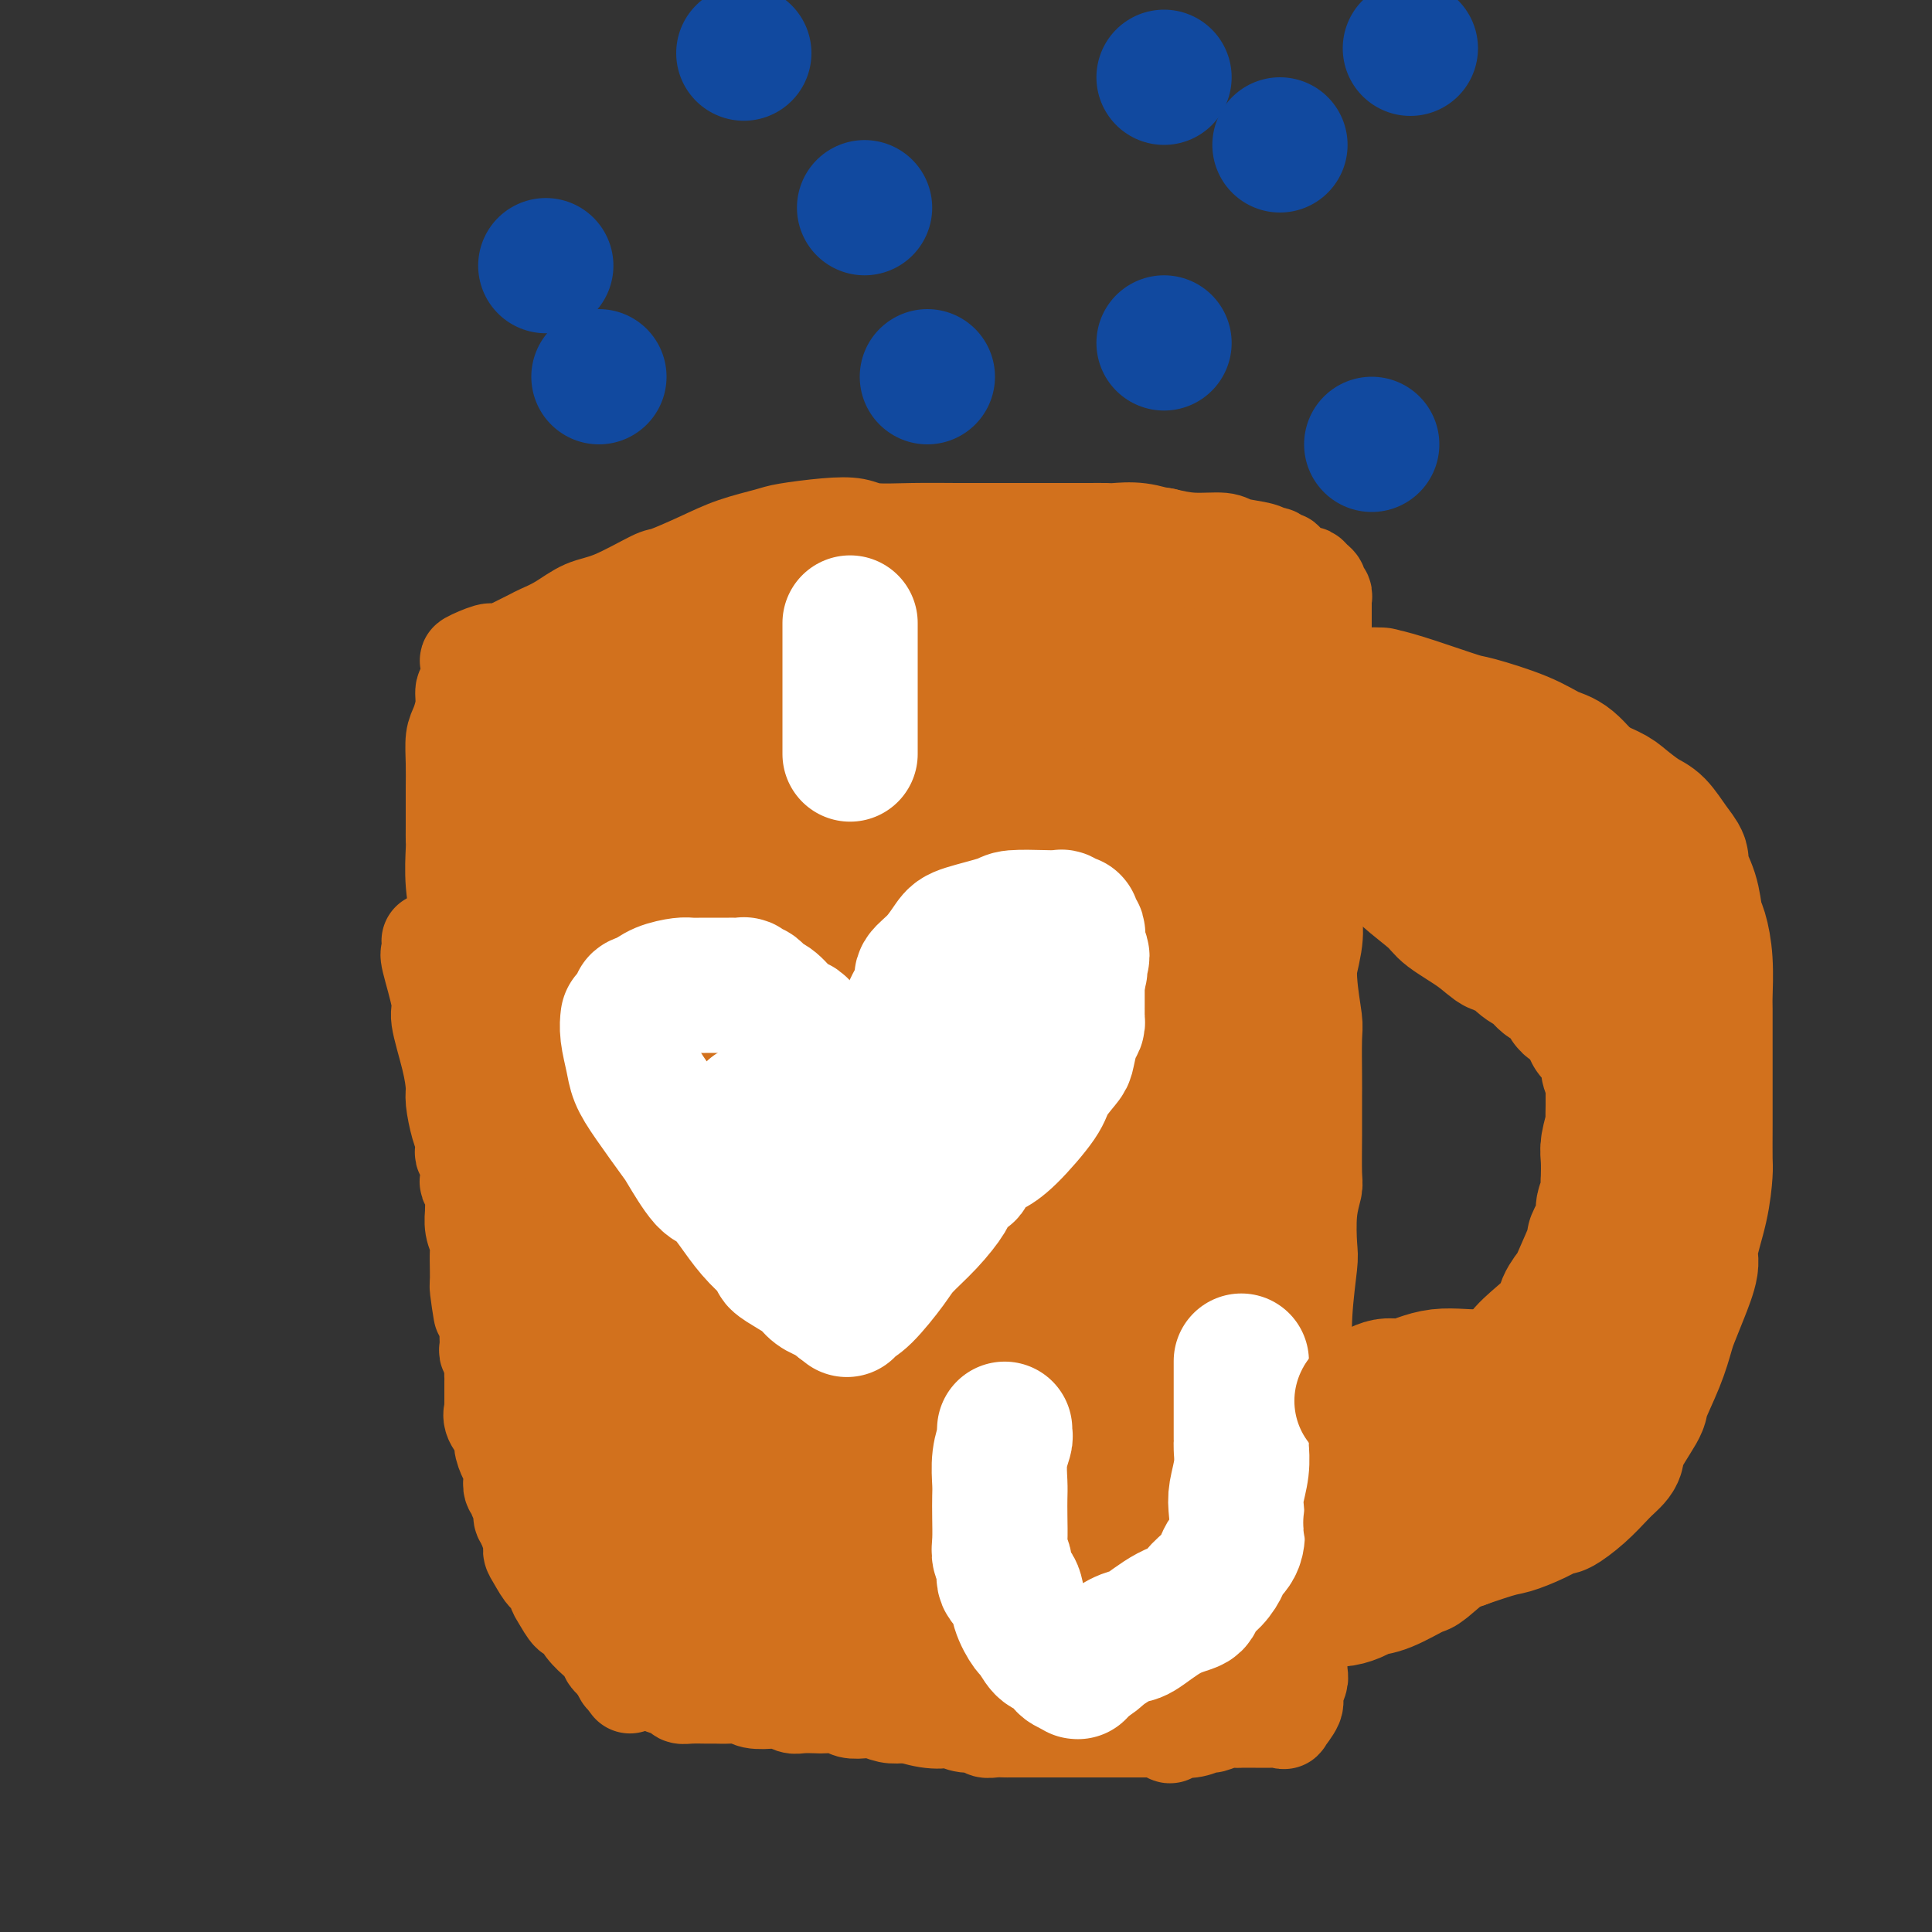 <svg viewBox='0 0 400 400' version='1.1' xmlns='http://www.w3.org/2000/svg' xmlns:xlink='http://www.w3.org/1999/xlink'><rect x="0" y="0" width="400" height="400" fill="#333333" stroke="none"/><g fill='none' stroke='#D2711D' stroke-width='20' stroke-linecap='round' stroke-linejoin='round'><path d='M89,195c-0.000,-0.000 -0.000,-0.000 0,0c0.000,0.000 0.000,0.000 0,0c-0.000,-0.000 -0.000,-0.000 0,0c0.000,0.000 0.000,0.001 0,0c-0.000,-0.001 -0.000,-0.002 0,0c0.000,0.002 0.001,0.008 0,0c-0.001,-0.008 -0.002,-0.030 0,0c0.002,0.030 0.009,0.113 0,0c-0.009,-0.113 -0.032,-0.422 0,0c0.032,0.422 0.120,1.574 0,2c-0.120,0.426 -0.449,0.128 0,2c0.449,1.872 1.675,5.916 2,8c0.325,2.084 -0.250,2.207 0,4c0.250,1.793 1.324,5.257 2,8c0.676,2.743 0.952,4.766 1,6c0.048,1.234 -0.132,1.678 0,3c0.132,1.322 0.575,3.522 1,5c0.425,1.478 0.832,2.235 1,3c0.168,0.765 0.097,1.538 0,2c-0.097,0.462 -0.218,0.612 0,1c0.218,0.388 0.776,1.015 1,2c0.224,0.985 0.113,2.328 0,3c-0.113,0.672 -0.227,0.672 0,1c0.227,0.328 0.797,0.984 1,2c0.203,1.016 0.040,2.392 0,3c-0.040,0.608 0.042,0.449 0,1c-0.042,0.551 -0.207,1.813 0,3c0.207,1.187 0.788,2.297 1,3c0.212,0.703 0.057,0.997 0,2c-0.057,1.003 -0.016,2.715 0,4c0.016,1.285 0.008,2.142 0,3'/><path d='M99,266c1.503,11.070 0.259,3.245 0,1c-0.259,-2.245 0.467,1.090 1,3c0.533,1.910 0.874,2.395 1,3c0.126,0.605 0.038,1.331 0,2c-0.038,0.669 -0.024,1.282 0,2c0.024,0.718 0.059,1.540 0,2c-0.059,0.460 -0.212,0.558 0,1c0.212,0.442 0.789,1.229 1,2c0.211,0.771 0.057,1.526 0,2c-0.057,0.474 -0.015,0.666 0,1c0.015,0.334 0.004,0.810 0,1c-0.004,0.190 -0.001,0.093 0,0c0.001,-0.093 0.000,-0.181 0,0c-0.000,0.181 -0.000,0.631 0,1c0.000,0.369 0.001,0.658 0,1c-0.001,0.342 -0.002,0.738 0,1c0.002,0.262 0.008,0.392 0,1c-0.008,0.608 -0.031,1.695 0,2c0.031,0.305 0.116,-0.171 0,0c-0.116,0.171 -0.434,0.990 0,2c0.434,1.010 1.619,2.210 2,3c0.381,0.790 -0.043,1.171 0,2c0.043,0.829 0.551,2.106 1,3c0.449,0.894 0.837,1.405 1,2c0.163,0.595 0.100,1.276 0,2c-0.100,0.724 -0.238,1.493 0,2c0.238,0.507 0.851,0.752 1,1c0.149,0.248 -0.166,0.500 0,1c0.166,0.500 0.814,1.250 1,2c0.186,0.750 -0.090,1.500 0,2c0.090,0.500 0.545,0.750 1,1'/><path d='M109,315c1.020,3.321 0.070,1.122 0,1c-0.070,-0.122 0.741,1.831 1,3c0.259,1.169 -0.032,1.553 0,2c0.032,0.447 0.389,0.958 1,2c0.611,1.042 1.477,2.617 2,3c0.523,0.383 0.703,-0.425 1,0c0.297,0.425 0.712,2.084 1,3c0.288,0.916 0.451,1.088 1,2c0.549,0.912 1.486,2.563 2,3c0.514,0.437 0.605,-0.340 1,0c0.395,0.340 1.093,1.796 2,3c0.907,1.204 2.022,2.154 3,3c0.978,0.846 1.817,1.586 2,2c0.183,0.414 -0.291,0.502 0,1c0.291,0.498 1.346,1.405 2,2c0.654,0.595 0.907,0.878 1,1c0.093,0.122 0.025,0.084 0,0c-0.025,-0.084 -0.007,-0.215 0,0c0.007,0.215 0.002,0.776 0,1c-0.002,0.224 -0.001,0.112 0,0'/><path d='M129,347c2.786,3.712 0.750,0.994 0,0c-0.750,-0.994 -0.213,-0.262 0,0c0.213,0.262 0.101,0.056 0,0c-0.101,-0.056 -0.192,0.038 0,0c0.192,-0.038 0.668,-0.207 1,0c0.332,0.207 0.521,0.791 1,1c0.479,0.209 1.249,0.045 2,0c0.751,-0.045 1.482,0.030 2,0c0.518,-0.030 0.823,-0.166 1,0c0.177,0.166 0.225,0.633 1,1c0.775,0.367 2.276,0.634 3,1c0.724,0.366 0.672,0.830 1,1c0.328,0.170 1.037,0.044 2,0c0.963,-0.044 2.181,-0.008 3,0c0.819,0.008 1.238,-0.012 2,0c0.762,0.012 1.867,0.055 3,0c1.133,-0.055 2.296,-0.207 3,0c0.704,0.207 0.950,0.773 2,1c1.050,0.227 2.904,0.113 4,0c1.096,-0.113 1.433,-0.226 2,0c0.567,0.226 1.363,0.792 2,1c0.637,0.208 1.114,0.060 2,0c0.886,-0.060 2.181,-0.030 3,0c0.819,0.030 1.163,0.060 2,0c0.837,-0.060 2.166,-0.208 3,0c0.834,0.208 1.171,0.774 2,1c0.829,0.226 2.150,0.112 3,0c0.850,-0.112 1.229,-0.222 2,0c0.771,0.222 1.935,0.778 3,1c1.065,0.222 2.033,0.111 3,0'/><path d='M187,355c9.307,1.178 3.574,0.124 2,0c-1.574,-0.124 1.011,0.684 3,1c1.989,0.316 3.383,0.141 4,0c0.617,-0.141 0.458,-0.248 1,0c0.542,0.248 1.784,0.851 3,1c1.216,0.149 2.405,-0.156 3,0c0.595,0.156 0.595,0.774 1,1c0.405,0.226 1.213,0.061 2,0c0.787,-0.061 1.553,-0.016 2,0c0.447,0.016 0.576,0.004 1,0c0.424,-0.004 1.141,-0.001 2,0c0.859,0.001 1.858,0.000 2,0c0.142,-0.000 -0.572,-0.000 0,0c0.572,0.000 2.429,0.000 3,0c0.571,-0.000 -0.146,-0.000 0,0c0.146,0.000 1.155,0.000 2,0c0.845,-0.000 1.526,-0.000 2,0c0.474,0.000 0.743,0.000 1,0c0.257,-0.000 0.503,-0.000 1,0c0.497,0.000 1.243,0.000 2,0c0.757,-0.000 1.523,-0.000 2,0c0.477,0.000 0.666,0.000 1,0c0.334,-0.000 0.814,-0.000 1,0c0.186,0.000 0.079,0.000 0,0c-0.079,-0.000 -0.131,-0.000 0,0c0.131,0.000 0.444,0.000 1,0c0.556,-0.000 1.353,-0.000 2,0c0.647,0.000 1.142,0.000 2,0c0.858,-0.000 2.077,-0.000 3,0c0.923,0.000 1.549,0.000 2,0c0.451,-0.000 0.725,0.000 1,0'/><path d='M239,358c8.433,0.408 3.515,-0.073 2,0c-1.515,0.073 0.373,0.700 1,1c0.627,0.300 -0.007,0.272 0,0c0.007,-0.272 0.654,-0.790 1,-1c0.346,-0.210 0.389,-0.113 1,0c0.611,0.113 1.789,0.240 3,0c1.211,-0.240 2.455,-0.849 3,-1c0.545,-0.151 0.391,0.156 1,0c0.609,-0.156 1.980,-0.774 3,-1c1.020,-0.226 1.688,-0.061 2,0c0.312,0.061 0.270,0.016 1,0c0.730,-0.016 2.234,-0.004 3,0c0.766,0.004 0.793,0.001 1,0c0.207,-0.001 0.594,-0.000 1,0c0.406,0.000 0.829,0.000 1,0c0.171,-0.000 0.089,-0.001 0,0c-0.089,0.001 -0.184,0.003 0,0c0.184,-0.003 0.645,-0.011 1,0c0.355,0.011 0.602,0.040 1,0c0.398,-0.040 0.948,-0.151 1,0c0.052,0.151 -0.392,0.562 0,0c0.392,-0.562 1.622,-2.098 2,-3c0.378,-0.902 -0.094,-1.170 0,-2c0.094,-0.830 0.756,-2.224 1,-3c0.244,-0.776 0.070,-0.936 0,-2c-0.070,-1.064 -0.035,-3.032 0,-5'/><path d='M269,341c0.464,-4.441 0.125,-8.042 0,-10c-0.125,-1.958 -0.034,-2.271 0,-5c0.034,-2.729 0.013,-7.872 0,-12c-0.013,-4.128 -0.017,-7.239 0,-9c0.017,-1.761 0.056,-2.171 0,-3c-0.056,-0.829 -0.208,-2.078 0,-5c0.208,-2.922 0.774,-7.517 1,-10c0.226,-2.483 0.112,-2.855 0,-5c-0.112,-2.145 -0.222,-6.063 0,-10c0.222,-3.937 0.778,-7.893 1,-10c0.222,-2.107 0.112,-2.365 0,-4c-0.112,-1.635 -0.226,-4.648 0,-7c0.226,-2.352 0.793,-4.043 1,-5c0.207,-0.957 0.056,-1.178 0,-3c-0.056,-1.822 -0.015,-5.244 0,-8c0.015,-2.756 0.005,-4.845 0,-6c-0.005,-1.155 -0.005,-1.376 0,-2c0.005,-0.624 0.016,-1.652 0,-4c-0.016,-2.348 -0.057,-6.015 0,-8c0.057,-1.985 0.214,-2.287 0,-4c-0.214,-1.713 -0.800,-4.837 -1,-8c-0.200,-3.163 -0.015,-6.366 0,-10c0.015,-3.634 -0.139,-7.698 0,-10c0.139,-2.302 0.572,-2.841 1,-5c0.428,-2.159 0.850,-5.940 1,-8c0.150,-2.060 0.026,-2.401 0,-4c-0.026,-1.599 0.046,-4.456 0,-7c-0.046,-2.544 -0.208,-4.775 0,-6c0.208,-1.225 0.787,-1.445 1,-2c0.213,-0.555 0.061,-1.444 0,-2c-0.061,-0.556 -0.030,-0.778 0,-1'/><path d='M274,148c0.774,-29.751 0.207,-7.627 0,0c-0.207,7.627 -0.056,0.759 0,-2c0.056,-2.759 0.015,-1.409 0,-1c-0.015,0.409 -0.004,-0.124 0,-1c0.004,-0.876 0.001,-2.095 0,-3c-0.001,-0.905 -0.000,-1.496 0,-2c0.000,-0.504 0.000,-0.923 0,-1c-0.000,-0.077 -0.000,0.187 0,0c0.000,-0.187 0.000,-0.824 0,-1c-0.000,-0.176 -0.000,0.111 0,0c0.000,-0.111 0.000,-0.618 0,-1c-0.000,-0.382 -0.000,-0.637 0,-1c0.000,-0.363 0.000,-0.833 0,-1c-0.000,-0.167 -0.000,-0.030 0,0c0.000,0.030 0.000,-0.048 0,0c-0.000,0.048 -0.000,0.223 0,0c0.000,-0.223 0.000,-0.844 0,-1c-0.000,-0.156 -0.000,0.154 0,0c0.000,-0.154 0.000,-0.773 0,-1c-0.000,-0.227 -0.000,-0.061 0,0c0.000,0.061 0.000,0.016 0,0c-0.000,-0.016 -0.000,-0.005 0,0c0.000,0.005 0.000,0.002 0,0'/><path d='M274,132c0.000,-2.475 0.000,-0.663 0,0c0.000,0.663 0.000,0.178 0,0c0.000,-0.178 0.000,-0.048 0,0c0.000,0.048 0.000,0.013 0,0c0.000,-0.013 0.000,-0.003 0,0c0.000,0.003 0.000,0.000 0,0c0.000,-0.000 0.000,0.002 0,0c0.000,-0.002 0.000,-0.008 0,0c0.000,0.008 0.000,0.030 0,0c0.000,-0.030 0.000,-0.113 0,0c0.000,0.113 0.000,0.423 0,0c0.000,-0.423 0.000,-1.577 0,-2c0.000,-0.423 0.000,-0.113 0,0c0.000,0.113 -0.000,0.030 0,0c0.000,-0.030 -0.000,-0.008 0,0c0.000,0.008 -0.000,0.003 0,0c0.000,-0.003 -0.000,-0.005 0,0c0.000,0.005 -0.000,0.016 0,0c0.000,-0.016 -0.000,-0.060 0,0c0.000,0.060 -0.000,0.223 0,0c0.000,-0.223 -0.000,-0.833 0,-1c0.000,-0.167 -0.000,0.109 0,0c0.000,-0.109 0.000,-0.603 0,-1c0.000,-0.397 0.000,-0.699 0,-1'/><path d='M274,127c0.000,-0.790 0.000,-0.263 0,0c-0.000,0.263 -0.000,0.264 0,0c0.000,-0.264 0.000,-0.793 0,-1c-0.000,-0.207 -0.000,-0.093 0,0c0.000,0.093 0.001,0.165 0,0c-0.001,-0.165 -0.004,-0.566 0,-1c0.004,-0.434 0.015,-0.900 0,-1c-0.015,-0.100 -0.057,0.165 0,0c0.057,-0.165 0.211,-0.761 0,-1c-0.211,-0.239 -0.788,-0.120 -1,0c-0.212,0.120 -0.060,0.240 0,0c0.060,-0.240 0.027,-0.839 0,-1c-0.027,-0.161 -0.048,0.115 0,0c0.048,-0.115 0.164,-0.622 0,-1c-0.164,-0.378 -0.607,-0.627 -1,-1c-0.393,-0.373 -0.736,-0.871 -1,-1c-0.264,-0.129 -0.449,0.110 -1,0c-0.551,-0.110 -1.467,-0.569 -2,-1c-0.533,-0.431 -0.682,-0.832 -1,-1c-0.318,-0.168 -0.806,-0.101 -1,0c-0.194,0.101 -0.093,0.238 0,0c0.093,-0.238 0.180,-0.851 0,-1c-0.180,-0.149 -0.626,0.168 -1,0c-0.374,-0.168 -0.677,-0.819 -1,-1c-0.323,-0.181 -0.665,0.110 -1,0c-0.335,-0.110 -0.664,-0.621 -2,-1c-1.336,-0.379 -3.678,-0.627 -5,-1c-1.322,-0.373 -1.625,-0.870 -3,-1c-1.375,-0.130 -3.821,0.106 -6,0c-2.179,-0.106 -4.089,-0.553 -6,-1'/><path d='M241,111c-3.927,-0.713 -1.244,0.005 -1,0c0.244,-0.005 -1.952,-0.733 -4,-1c-2.048,-0.267 -3.950,-0.071 -5,0c-1.050,0.071 -1.249,0.019 -2,0c-0.751,-0.019 -2.054,-0.005 -4,0c-1.946,0.005 -4.536,0.001 -6,0c-1.464,-0.001 -1.802,-0.001 -3,0c-1.198,0.001 -3.255,0.001 -6,0c-2.745,-0.001 -6.179,-0.004 -8,0c-1.821,0.004 -2.030,0.014 -4,0c-1.970,-0.014 -5.700,-0.053 -9,0c-3.300,0.053 -6.168,0.199 -8,0c-1.832,-0.199 -2.627,-0.741 -4,-1c-1.373,-0.259 -3.322,-0.233 -6,0c-2.678,0.233 -6.084,0.672 -8,1c-1.916,0.328 -2.342,0.543 -4,1c-1.658,0.457 -4.546,1.155 -7,2c-2.454,0.845 -4.472,1.835 -7,3c-2.528,1.165 -5.564,2.504 -7,3c-1.436,0.496 -1.271,0.150 -3,1c-1.729,0.850 -5.353,2.895 -8,4c-2.647,1.105 -4.316,1.269 -6,2c-1.684,0.731 -3.383,2.028 -5,3c-1.617,0.972 -3.150,1.619 -4,2c-0.850,0.381 -1.015,0.494 -2,1c-0.985,0.506 -2.789,1.403 -4,2c-1.211,0.597 -1.830,0.892 -2,1c-0.170,0.108 0.108,0.029 0,0c-0.108,-0.029 -0.602,-0.008 -1,0c-0.398,0.008 -0.699,0.004 -1,0'/><path d='M102,135c-9.599,3.738 -3.097,0.583 -1,0c2.097,-0.583 -0.211,1.406 -1,2c-0.789,0.594 -0.058,-0.207 0,0c0.058,0.207 -0.558,1.422 -1,2c-0.442,0.578 -0.710,0.518 -1,1c-0.290,0.482 -0.603,1.506 -1,2c-0.397,0.494 -0.877,0.458 -1,1c-0.123,0.542 0.111,1.661 0,3c-0.111,1.339 -0.566,2.898 -1,4c-0.434,1.102 -0.848,1.747 -1,3c-0.152,1.253 -0.041,3.113 0,5c0.041,1.887 0.011,3.800 0,5c-0.011,1.200 -0.004,1.686 0,3c0.004,1.314 0.005,3.456 0,5c-0.005,1.544 -0.016,2.491 0,3c0.016,0.509 0.061,0.580 0,2c-0.061,1.420 -0.227,4.190 0,7c0.227,2.810 0.845,5.662 1,7c0.155,1.338 -0.155,1.164 0,2c0.155,0.836 0.774,2.682 1,4c0.226,1.318 0.061,2.108 0,3c-0.061,0.892 -0.016,1.888 0,3c0.016,1.112 0.004,2.342 0,3c-0.004,0.658 -0.001,0.743 0,1c0.001,0.257 0.000,0.685 0,1c-0.000,0.315 -0.000,0.517 0,1c0.000,0.483 0.000,1.245 0,2c-0.000,0.755 -0.000,1.501 0,2c0.000,0.499 0.000,0.749 0,1'/><path d='M96,213c0.537,9.545 0.880,3.408 1,2c0.120,-1.408 0.018,1.913 0,3c-0.018,1.087 0.048,-0.060 0,0c-0.048,0.060 -0.209,1.326 0,2c0.209,0.674 0.788,0.755 1,1c0.212,0.245 0.057,0.654 0,1c-0.057,0.346 -0.015,0.629 0,1c0.015,0.371 0.004,0.832 0,1c-0.004,0.168 -0.001,0.045 0,0c0.001,-0.045 0.000,-0.012 0,0c-0.000,0.012 -0.000,0.003 0,0c0.000,-0.003 0.000,-0.002 0,0'/></g>
<g fill='none' stroke='#D2711D' stroke-width='28' stroke-linecap='round' stroke-linejoin='round'><path d='M283,147c-0.000,0.000 -0.000,0.000 0,0c0.000,-0.000 0.000,-0.000 0,0c-0.000,0.000 -0.000,0.000 0,0c0.000,-0.000 0.000,-0.000 0,0c-0.000,0.000 -0.000,0.000 0,0c0.000,-0.000 0.001,-0.001 0,0c-0.001,0.001 -0.002,0.003 0,0c0.002,-0.003 0.009,-0.011 0,0c-0.009,0.011 -0.035,0.041 0,0c0.035,-0.041 0.129,-0.154 0,0c-0.129,0.154 -0.481,0.576 0,1c0.481,0.424 1.797,0.851 3,2c1.203,1.149 2.295,3.021 3,4c0.705,0.979 1.024,1.064 2,2c0.976,0.936 2.609,2.723 4,4c1.391,1.277 2.541,2.043 4,3c1.459,0.957 3.227,2.104 4,3c0.773,0.896 0.551,1.540 2,3c1.449,1.460 4.568,3.736 6,5c1.432,1.264 1.177,1.517 2,3c0.823,1.483 2.725,4.197 4,6c1.275,1.803 1.924,2.696 3,4c1.076,1.304 2.578,3.020 3,4c0.422,0.980 -0.235,1.223 0,2c0.235,0.777 1.362,2.089 2,3c0.638,0.911 0.787,1.422 1,2c0.213,0.578 0.491,1.224 1,2c0.509,0.776 1.250,1.682 2,3c0.750,1.318 1.510,3.047 2,4c0.490,0.953 0.712,1.129 1,2c0.288,0.871 0.644,2.435 1,4'/><path d='M333,213c3.870,6.640 2.543,3.740 2,3c-0.543,-0.740 -0.304,0.681 0,2c0.304,1.319 0.674,2.535 1,4c0.326,1.465 0.608,3.179 1,4c0.392,0.821 0.893,0.748 1,2c0.107,1.252 -0.182,3.830 0,5c0.182,1.170 0.833,0.931 1,2c0.167,1.069 -0.151,3.445 0,5c0.151,1.555 0.773,2.288 1,3c0.227,0.712 0.061,1.403 0,2c-0.061,0.597 -0.017,1.102 0,2c0.017,0.898 0.006,2.191 0,3c-0.006,0.809 -0.008,1.134 0,2c0.008,0.866 0.025,2.273 0,3c-0.025,0.727 -0.094,0.773 0,2c0.094,1.227 0.349,3.635 0,5c-0.349,1.365 -1.304,1.687 -2,3c-0.696,1.313 -1.133,3.617 -2,6c-0.867,2.383 -2.166,4.846 -3,6c-0.834,1.154 -1.205,0.997 -3,3c-1.795,2.003 -5.013,6.164 -7,9c-1.987,2.836 -2.743,4.348 -4,6c-1.257,1.652 -3.014,3.445 -4,5c-0.986,1.555 -1.202,2.872 -2,4c-0.798,1.128 -2.178,2.067 -3,3c-0.822,0.933 -1.085,1.861 -2,3c-0.915,1.139 -2.482,2.491 -3,3c-0.518,0.509 0.014,0.176 0,0c-0.014,-0.176 -0.576,-0.193 -1,0c-0.424,0.193 -0.712,0.597 -1,1'/><path d='M303,314c-4.744,5.653 -1.602,1.287 -1,0c0.602,-1.287 -1.334,0.507 -3,2c-1.666,1.493 -3.063,2.685 -4,3c-0.937,0.315 -1.414,-0.248 -2,0c-0.586,0.248 -1.281,1.306 -2,2c-0.719,0.694 -1.460,1.023 -2,1c-0.540,-0.023 -0.877,-0.398 -1,0c-0.123,0.398 -0.033,1.571 0,2c0.033,0.429 0.009,0.116 0,0c-0.009,-0.116 -0.003,-0.034 0,0c0.003,0.034 0.003,0.020 0,0c-0.003,-0.020 -0.008,-0.047 0,0c0.008,0.047 0.030,0.169 0,0c-0.030,-0.169 -0.110,-0.630 0,-1c0.110,-0.370 0.411,-0.648 2,-1c1.589,-0.352 4.465,-0.779 6,-1c1.535,-0.221 1.729,-0.235 4,-1c2.271,-0.765 6.620,-2.280 9,-3c2.380,-0.720 2.793,-0.646 4,-1c1.207,-0.354 3.209,-1.138 5,-2c1.791,-0.862 3.372,-1.803 4,-2c0.628,-0.197 0.302,0.349 1,0c0.698,-0.349 2.419,-1.594 4,-3c1.581,-1.406 3.023,-2.973 4,-4c0.977,-1.027 1.488,-1.513 2,-2'/><path d='M333,303c2.536,-2.208 1.376,-2.226 2,-4c0.624,-1.774 3.031,-5.302 4,-7c0.969,-1.698 0.500,-1.565 1,-3c0.500,-1.435 1.970,-4.440 3,-7c1.030,-2.560 1.619,-4.677 2,-6c0.381,-1.323 0.553,-1.852 1,-3c0.447,-1.148 1.167,-2.913 2,-5c0.833,-2.087 1.778,-4.495 2,-6c0.222,-1.505 -0.280,-2.106 0,-4c0.280,-1.894 1.343,-5.079 2,-8c0.657,-2.921 0.908,-5.577 1,-7c0.092,-1.423 0.025,-1.612 0,-3c-0.025,-1.388 -0.007,-3.976 0,-7c0.007,-3.024 0.002,-6.483 0,-8c-0.002,-1.517 0.000,-1.093 0,-2c-0.000,-0.907 -0.003,-3.146 0,-6c0.003,-2.854 0.012,-6.324 0,-8c-0.012,-1.676 -0.043,-1.560 0,-3c0.043,-1.440 0.161,-4.438 0,-7c-0.161,-2.562 -0.602,-4.688 -1,-6c-0.398,-1.312 -0.753,-1.809 -1,-3c-0.247,-1.191 -0.387,-3.075 -1,-5c-0.613,-1.925 -1.699,-3.890 -2,-5c-0.301,-1.110 0.183,-1.365 0,-2c-0.183,-0.635 -1.032,-1.650 -2,-3c-0.968,-1.350 -2.055,-3.036 -3,-4c-0.945,-0.964 -1.748,-1.207 -3,-2c-1.252,-0.793 -2.952,-2.137 -4,-3c-1.048,-0.863 -1.442,-1.247 -3,-2c-1.558,-0.753 -4.279,-1.877 -7,-3'/><path d='M326,161c-4.300,-2.751 -5.051,-2.630 -6,-3c-0.949,-0.370 -2.097,-1.231 -4,-2c-1.903,-0.769 -4.561,-1.446 -7,-2c-2.439,-0.554 -4.660,-0.985 -7,-2c-2.340,-1.015 -4.798,-2.616 -6,-3c-1.202,-0.384 -1.148,0.447 -2,0c-0.852,-0.447 -2.610,-2.172 -4,-3c-1.390,-0.828 -2.411,-0.758 -3,-1c-0.589,-0.242 -0.746,-0.797 -1,-1c-0.254,-0.203 -0.604,-0.054 -1,0c-0.396,0.054 -0.839,0.015 -1,0c-0.161,-0.015 -0.040,-0.005 0,0c0.040,0.005 0.000,0.006 0,0c-0.000,-0.006 0.038,-0.019 0,0c-0.038,0.019 -0.154,0.069 0,0c0.154,-0.069 0.578,-0.259 2,0c1.422,0.259 3.843,0.966 7,2c3.157,1.034 7.049,2.396 9,3c1.951,0.604 1.959,0.451 4,1c2.041,0.549 6.115,1.800 9,3c2.885,1.200 4.583,2.350 6,3c1.417,0.650 2.554,0.801 4,2c1.446,1.199 3.199,3.445 5,5c1.801,1.555 3.648,2.419 5,4c1.352,1.581 2.208,3.877 3,5c0.792,1.123 1.521,1.072 2,2c0.479,0.928 0.708,2.837 1,4c0.292,1.163 0.646,1.582 1,2'/><path d='M342,180c3.019,4.187 2.067,3.654 2,5c-0.067,1.346 0.752,4.571 1,6c0.248,1.429 -0.073,1.062 0,2c0.073,0.938 0.542,3.179 1,5c0.458,1.821 0.906,3.220 1,4c0.094,0.780 -0.167,0.941 0,2c0.167,1.059 0.762,3.014 1,5c0.238,1.986 0.120,4.001 0,5c-0.120,0.999 -0.242,0.983 0,2c0.242,1.017 0.850,3.067 1,5c0.150,1.933 -0.156,3.748 0,5c0.156,1.252 0.774,1.941 1,3c0.226,1.059 0.061,2.488 0,4c-0.061,1.512 -0.016,3.108 0,4c0.016,0.892 0.004,1.079 0,2c-0.004,0.921 -0.000,2.575 0,4c0.000,1.425 -0.004,2.621 0,3c0.004,0.379 0.014,-0.060 0,1c-0.014,1.060 -0.054,3.619 0,5c0.054,1.381 0.202,1.585 0,2c-0.202,0.415 -0.752,1.040 -1,2c-0.248,0.960 -0.193,2.253 -1,4c-0.807,1.747 -2.475,3.946 -3,5c-0.525,1.054 0.095,0.963 0,2c-0.095,1.037 -0.905,3.203 -2,5c-1.095,1.797 -2.476,3.227 -3,4c-0.524,0.773 -0.193,0.889 -1,2c-0.807,1.111 -2.752,3.215 -4,5c-1.248,1.785 -1.797,3.250 -3,5c-1.203,1.750 -3.058,3.786 -4,5c-0.942,1.214 -0.971,1.607 -1,2'/><path d='M327,295c-3.374,4.336 -3.809,3.674 -4,4c-0.191,0.326 -0.137,1.638 -1,3c-0.863,1.362 -2.642,2.772 -4,4c-1.358,1.228 -2.297,2.274 -3,3c-0.703,0.726 -1.172,1.133 -2,2c-0.828,0.867 -2.016,2.195 -3,3c-0.984,0.805 -1.765,1.089 -3,2c-1.235,0.911 -2.924,2.451 -4,3c-1.076,0.549 -1.538,0.108 -3,1c-1.462,0.892 -3.924,3.117 -5,4c-1.076,0.883 -0.767,0.422 -2,1c-1.233,0.578 -4.009,2.193 -6,3c-1.991,0.807 -3.199,0.805 -4,1c-0.801,0.195 -1.195,0.588 -2,1c-0.805,0.412 -2.019,0.842 -3,1c-0.981,0.158 -1.727,0.042 -2,0c-0.273,-0.042 -0.073,-0.011 0,0c0.073,0.011 0.020,0.003 0,0c-0.020,-0.003 -0.006,-0.001 0,0c0.006,0.001 0.003,0.000 0,0'/><path d='M256,118c0.000,0.000 0.000,0.001 0,0c-0.000,-0.001 -0.001,-0.002 0,0c0.001,0.002 0.005,0.009 0,0c-0.005,-0.009 -0.020,-0.032 0,0c0.020,0.032 0.076,0.121 0,0c-0.076,-0.121 -0.283,-0.451 -2,0c-1.717,0.451 -4.945,1.684 -7,2c-2.055,0.316 -2.939,-0.285 -6,0c-3.061,0.285 -8.301,1.458 -11,2c-2.699,0.542 -2.856,0.455 -5,1c-2.144,0.545 -6.273,1.722 -10,2c-3.727,0.278 -7.051,-0.343 -11,0c-3.949,0.343 -8.524,1.650 -11,2c-2.476,0.350 -2.855,-0.258 -5,0c-2.145,0.258 -6.057,1.382 -10,2c-3.943,0.618 -7.917,0.729 -10,1c-2.083,0.271 -2.275,0.701 -4,1c-1.725,0.299 -4.985,0.467 -8,1c-3.015,0.533 -5.787,1.431 -8,2c-2.213,0.569 -3.869,0.808 -5,1c-1.131,0.192 -1.739,0.338 -3,1c-1.261,0.662 -3.174,1.839 -6,3c-2.826,1.161 -6.563,2.306 -8,3c-1.437,0.694 -0.573,0.935 -2,2c-1.427,1.065 -5.145,2.952 -7,4c-1.855,1.048 -1.848,1.256 -3,2c-1.152,0.744 -3.463,2.024 -5,4c-1.537,1.976 -2.298,4.647 -3,6c-0.702,1.353 -1.343,1.386 -2,3c-0.657,1.614 -1.328,4.807 -2,8'/><path d='M102,171c-1.265,4.781 -0.927,8.234 -1,10c-0.073,1.766 -0.556,1.847 -1,4c-0.444,2.153 -0.848,6.379 -1,10c-0.152,3.621 -0.052,6.639 0,10c0.052,3.361 0.055,7.066 0,9c-0.055,1.934 -0.169,2.098 0,4c0.169,1.902 0.622,5.542 1,8c0.378,2.458 0.682,3.733 1,5c0.318,1.267 0.651,2.525 1,4c0.349,1.475 0.713,3.168 1,5c0.287,1.832 0.496,3.804 1,5c0.504,1.196 1.304,1.615 2,3c0.696,1.385 1.289,3.737 2,6c0.711,2.263 1.538,4.438 2,6c0.462,1.562 0.557,2.512 1,4c0.443,1.488 1.235,3.516 2,6c0.765,2.484 1.505,5.426 2,7c0.495,1.574 0.745,1.780 1,3c0.255,1.220 0.515,3.455 1,5c0.485,1.545 1.195,2.399 2,4c0.805,1.601 1.703,3.948 2,5c0.297,1.052 -0.009,0.810 0,1c0.009,0.190 0.332,0.813 1,2c0.668,1.187 1.682,2.938 2,4c0.318,1.062 -0.059,1.436 0,2c0.059,0.564 0.555,1.320 1,2c0.445,0.680 0.841,1.285 1,2c0.159,0.715 0.081,1.539 0,2c-0.081,0.461 -0.166,0.560 0,1c0.166,0.440 0.583,1.220 1,2'/><path d='M127,312c4.410,13.721 1.936,5.023 1,2c-0.936,-3.023 -0.333,-0.369 0,1c0.333,1.369 0.395,1.455 1,2c0.605,0.545 1.753,1.550 2,2c0.247,0.450 -0.407,0.347 0,1c0.407,0.653 1.876,2.063 3,3c1.124,0.937 1.904,1.402 2,2c0.096,0.598 -0.492,1.330 0,2c0.492,0.670 2.065,1.279 3,2c0.935,0.721 1.232,1.555 2,2c0.768,0.445 2.005,0.502 3,1c0.995,0.498 1.747,1.439 4,2c2.253,0.561 6.007,0.743 8,1c1.993,0.257 2.225,0.590 4,1c1.775,0.410 5.095,0.898 8,1c2.905,0.102 5.397,-0.183 7,0c1.603,0.183 2.319,0.834 4,1c1.681,0.166 4.328,-0.151 6,0c1.672,0.151 2.369,0.771 3,1c0.631,0.229 1.195,0.065 2,0c0.805,-0.065 1.850,-0.033 3,0c1.150,0.033 2.404,0.065 3,0c0.596,-0.065 0.533,-0.228 2,0c1.467,0.228 4.462,0.846 6,1c1.538,0.154 1.619,-0.155 2,0c0.381,0.155 1.064,0.774 2,1c0.936,0.226 2.127,0.061 3,0c0.873,-0.061 1.427,-0.016 2,0c0.573,0.016 1.164,0.005 2,0c0.836,-0.005 1.918,-0.002 3,0'/><path d='M218,341c10.856,1.083 2.995,0.290 1,0c-1.995,-0.290 1.875,-0.077 4,0c2.125,0.077 2.505,0.020 3,0c0.495,-0.020 1.104,-0.001 2,0c0.896,0.001 2.078,-0.016 3,0c0.922,0.016 1.583,0.065 2,0c0.417,-0.065 0.590,-0.244 1,0c0.410,0.244 1.056,0.910 2,0c0.944,-0.910 2.186,-3.396 3,-5c0.814,-1.604 1.201,-2.326 2,-4c0.799,-1.674 2.011,-4.300 3,-7c0.989,-2.700 1.757,-5.474 2,-7c0.243,-1.526 -0.038,-1.805 0,-3c0.038,-1.195 0.397,-3.305 1,-6c0.603,-2.695 1.451,-5.973 2,-8c0.549,-2.027 0.799,-2.801 1,-5c0.201,-2.199 0.355,-5.823 1,-9c0.645,-3.177 1.783,-5.907 2,-7c0.217,-1.093 -0.485,-0.548 0,-5c0.485,-4.452 2.157,-13.901 3,-18c0.843,-4.099 0.856,-2.848 1,-4c0.144,-1.152 0.420,-4.708 1,-8c0.580,-3.292 1.464,-6.319 2,-8c0.536,-1.681 0.724,-2.017 1,-4c0.276,-1.983 0.642,-5.612 1,-9c0.358,-3.388 0.709,-6.535 1,-8c0.291,-1.465 0.521,-1.248 1,-3c0.479,-1.752 1.206,-5.472 2,-9c0.794,-3.528 1.655,-6.865 2,-9c0.345,-2.135 0.172,-3.067 0,-4'/><path d='M268,191c3.713,-21.866 0.995,-9.530 0,-7c-0.995,2.530 -0.265,-4.746 0,-8c0.265,-3.254 0.067,-2.484 0,-4c-0.067,-1.516 -0.003,-5.316 0,-8c0.003,-2.684 -0.055,-4.251 0,-6c0.055,-1.749 0.225,-3.680 0,-5c-0.225,-1.320 -0.843,-2.029 -1,-3c-0.157,-0.971 0.146,-2.204 0,-3c-0.146,-0.796 -0.742,-1.156 -1,-2c-0.258,-0.844 -0.179,-2.170 0,-3c0.179,-0.830 0.457,-1.162 0,-1c-0.457,0.162 -1.649,0.818 -2,1c-0.351,0.182 0.138,-0.109 -1,3c-1.138,3.109 -3.901,9.617 -5,13c-1.099,3.383 -0.532,3.642 -2,10c-1.468,6.358 -4.972,18.816 -8,31c-3.028,12.184 -5.582,24.095 -7,30c-1.418,5.905 -1.702,5.804 -2,9c-0.298,3.196 -0.612,9.688 -1,15c-0.388,5.312 -0.850,9.443 -1,12c-0.150,2.557 0.012,3.540 0,6c-0.012,2.460 -0.196,6.398 0,10c0.196,3.602 0.774,6.869 1,8c0.226,1.131 0.102,0.128 0,0c-0.102,-0.128 -0.181,0.619 0,1c0.181,0.381 0.623,0.394 1,1c0.377,0.606 0.688,1.803 1,3'/><path d='M240,294c0.648,3.654 0.769,6.290 1,8c0.231,1.710 0.573,2.494 1,5c0.427,2.506 0.940,6.734 1,10c0.060,3.266 -0.334,5.571 0,9c0.334,3.429 1.396,7.983 2,10c0.604,2.017 0.749,1.496 1,3c0.251,1.504 0.607,5.034 1,7c0.393,1.966 0.823,2.369 1,3c0.177,0.631 0.100,1.490 0,2c-0.100,0.510 -0.223,0.673 0,1c0.223,0.327 0.792,0.820 1,1c0.208,0.180 0.056,0.047 0,0c-0.056,-0.047 -0.016,-0.008 0,0c0.016,0.008 0.008,-0.014 0,0c-0.008,0.014 -0.014,0.063 0,0c0.014,-0.063 0.050,-0.239 0,-1c-0.050,-0.761 -0.185,-2.107 0,-3c0.185,-0.893 0.691,-1.334 1,-4c0.309,-2.666 0.423,-7.559 1,-13c0.577,-5.441 1.618,-11.431 2,-15c0.382,-3.569 0.107,-4.719 0,-10c-0.107,-5.281 -0.045,-14.694 0,-20c0.045,-5.306 0.072,-6.506 0,-11c-0.072,-4.494 -0.243,-12.281 0,-19c0.243,-6.719 0.899,-12.368 1,-17c0.101,-4.632 -0.354,-8.247 -1,-14c-0.646,-5.753 -1.482,-13.645 -2,-20c-0.518,-6.355 -0.716,-11.172 -1,-14c-0.284,-2.828 -0.652,-3.665 -1,-6c-0.348,-2.335 -0.674,-6.167 -1,-10'/><path d='M248,176c-0.928,-10.936 -0.249,-6.275 0,-5c0.249,1.275 0.067,-0.835 0,-2c-0.067,-1.165 -0.018,-1.384 0,-2c0.018,-0.616 0.004,-1.629 0,-2c-0.004,-0.371 0.001,-0.100 0,0c-0.001,0.100 -0.008,0.028 0,0c0.008,-0.028 0.032,-0.011 0,0c-0.032,0.011 -0.121,0.017 0,0c0.121,-0.017 0.450,-0.057 0,0c-0.450,0.057 -1.679,0.213 -2,0c-0.321,-0.213 0.267,-0.793 0,-1c-0.267,-0.207 -1.388,-0.042 -2,0c-0.612,0.042 -0.715,-0.039 -1,0c-0.285,0.039 -0.753,0.197 -1,0c-0.247,-0.197 -0.272,-0.751 0,-2c0.272,-1.249 0.843,-3.194 1,-4c0.157,-0.806 -0.098,-0.472 0,-1c0.098,-0.528 0.549,-1.917 1,-3c0.451,-1.083 0.901,-1.859 1,-2c0.099,-0.141 -0.155,0.355 0,0c0.155,-0.355 0.719,-1.560 1,-2c0.281,-0.440 0.280,-0.116 0,0c-0.280,0.116 -0.837,0.024 -1,0c-0.163,-0.024 0.069,0.019 -1,0c-1.069,-0.019 -3.438,-0.100 -5,0c-1.562,0.100 -2.318,0.382 -7,1c-4.682,0.618 -13.290,1.572 -21,3c-7.710,1.428 -14.520,3.331 -22,5c-7.480,1.669 -15.629,3.103 -20,4c-4.371,0.897 -4.963,1.256 -7,2c-2.037,0.744 -5.518,1.872 -9,3'/><path d='M153,168c-10.437,3.025 -7.530,3.586 -7,4c0.530,0.414 -1.319,0.681 -3,2c-1.681,1.319 -3.196,3.691 -4,5c-0.804,1.309 -0.897,1.554 -1,2c-0.103,0.446 -0.216,1.094 0,1c0.216,-0.094 0.761,-0.928 1,-1c0.239,-0.072 0.173,0.619 3,0c2.827,-0.619 8.549,-2.548 17,-5c8.451,-2.452 19.632,-5.426 31,-10c11.368,-4.574 22.924,-10.746 29,-14c6.076,-3.254 6.671,-3.590 10,-5c3.329,-1.410 9.390,-3.894 12,-5c2.610,-1.106 1.769,-0.832 2,-1c0.231,-0.168 1.534,-0.777 2,-1c0.466,-0.223 0.096,-0.060 0,0c-0.096,0.060 0.083,0.016 0,0c-0.083,-0.016 -0.426,-0.004 -1,0c-0.574,0.004 -1.378,0.001 -3,0c-1.622,-0.001 -4.063,0.000 -6,0c-1.937,-0.000 -3.369,-0.002 -9,0c-5.631,0.002 -15.461,0.006 -24,0c-8.539,-0.006 -15.788,-0.023 -22,0c-6.212,0.023 -11.389,0.085 -14,0c-2.611,-0.085 -2.657,-0.317 -4,0c-1.343,0.317 -3.984,1.184 -7,3c-3.016,1.816 -6.406,4.579 -8,6c-1.594,1.421 -1.391,1.498 -3,3c-1.609,1.502 -5.031,4.429 -7,7c-1.969,2.571 -2.484,4.785 -3,7'/><path d='M134,166c-1.880,3.654 -0.079,4.289 1,5c1.079,0.711 1.436,1.498 4,3c2.564,1.502 7.336,3.718 12,5c4.664,1.282 9.222,1.629 14,2c4.778,0.371 9.776,0.765 12,1c2.224,0.235 1.672,0.309 4,0c2.328,-0.309 7.534,-1.003 12,-2c4.466,-0.997 8.192,-2.297 10,-3c1.808,-0.703 1.699,-0.809 3,-2c1.301,-1.191 4.013,-3.469 5,-6c0.987,-2.531 0.251,-5.317 0,-7c-0.251,-1.683 -0.016,-2.263 0,-3c0.016,-0.737 -0.189,-1.631 -2,-2c-1.811,-0.369 -5.230,-0.213 -8,0c-2.770,0.213 -4.890,0.484 -12,3c-7.110,2.516 -19.209,7.276 -30,14c-10.791,6.724 -20.274,15.412 -25,19c-4.726,3.588 -4.697,2.075 -8,8c-3.303,5.925 -9.940,19.288 -12,26c-2.060,6.712 0.457,6.774 1,7c0.543,0.226 -0.886,0.616 1,2c1.886,1.384 7.088,3.761 10,5c2.912,1.239 3.534,1.341 9,1c5.466,-0.341 15.775,-1.126 26,-4c10.225,-2.874 20.364,-7.837 26,-11c5.636,-3.163 6.767,-4.527 11,-8c4.233,-3.473 11.568,-9.055 16,-14c4.432,-4.945 5.963,-9.255 6,-15c0.037,-5.745 -1.418,-12.927 -2,-16c-0.582,-3.073 -0.291,-2.036 0,-1'/><path d='M218,173c-1.580,-4.080 -4.529,-5.781 -6,-7c-1.471,-1.219 -1.464,-1.955 -4,-2c-2.536,-0.045 -7.615,0.600 -15,3c-7.385,2.400 -17.074,6.555 -22,9c-4.926,2.445 -5.087,3.179 -8,6c-2.913,2.821 -8.576,7.727 -12,13c-3.424,5.273 -4.607,10.913 -5,14c-0.393,3.087 0.005,3.623 0,6c-0.005,2.377 -0.411,6.596 0,9c0.411,2.404 1.640,2.994 2,3c0.360,0.006 -0.150,-0.572 0,-1c0.150,-0.428 0.962,-0.706 2,-5c1.038,-4.294 2.304,-12.604 3,-17c0.696,-4.396 0.821,-4.877 0,-10c-0.821,-5.123 -2.588,-14.889 -5,-22c-2.412,-7.111 -5.469,-11.566 -7,-14c-1.531,-2.434 -1.538,-2.848 -2,-4c-0.462,-1.152 -1.381,-3.041 -2,-4c-0.619,-0.959 -0.940,-0.989 -1,-1c-0.060,-0.011 0.141,-0.004 0,0c-0.141,0.004 -0.624,0.004 -2,1c-1.376,0.996 -3.646,2.986 -6,6c-2.354,3.014 -4.792,7.051 -6,13c-1.208,5.949 -1.186,13.810 -1,18c0.186,4.190 0.536,4.708 2,9c1.464,4.292 4.042,12.357 7,19c2.958,6.643 6.296,11.866 8,15c1.704,3.134 1.772,4.181 3,6c1.228,1.819 3.614,4.409 6,7'/><path d='M147,243c3.410,4.899 3.436,3.146 3,3c-0.436,-0.146 -1.335,1.316 1,0c2.335,-1.316 7.905,-5.410 13,-13c5.095,-7.590 9.717,-18.677 12,-25c2.283,-6.323 2.227,-7.884 2,-14c-0.227,-6.116 -0.625,-16.787 -2,-24c-1.375,-7.213 -3.726,-10.966 -5,-13c-1.274,-2.034 -1.472,-2.347 -2,-3c-0.528,-0.653 -1.385,-1.645 -2,-2c-0.615,-0.355 -0.987,-0.072 -1,0c-0.013,0.072 0.332,-0.066 0,0c-0.332,0.066 -1.340,0.338 -5,4c-3.660,3.662 -9.971,10.715 -14,15c-4.029,4.285 -5.777,5.803 -10,13c-4.223,7.197 -10.920,20.074 -14,30c-3.080,9.926 -2.544,16.902 -2,21c0.544,4.098 1.095,5.318 3,10c1.905,4.682 5.164,12.825 10,19c4.836,6.175 11.249,10.380 14,13c2.751,2.620 1.838,3.654 8,5c6.162,1.346 19.397,3.005 27,3c7.603,-0.005 9.574,-1.674 12,-3c2.426,-1.326 5.307,-2.310 10,-6c4.693,-3.690 11.199,-10.087 15,-18c3.801,-7.913 4.898,-17.342 5,-23c0.102,-5.658 -0.791,-7.545 -2,-12c-1.209,-4.455 -2.733,-11.478 -5,-17c-2.267,-5.522 -5.278,-9.542 -7,-12c-1.722,-2.458 -2.156,-3.354 -3,-5c-0.844,-1.646 -2.098,-4.042 -3,-5c-0.902,-0.958 -1.451,-0.479 -2,0'/><path d='M203,184c-5.194,-1.243 -10.680,6.648 -17,16c-6.320,9.352 -13.473,20.164 -17,26c-3.527,5.836 -3.426,6.695 -5,13c-1.574,6.305 -4.821,18.056 -6,28c-1.179,9.944 -0.290,18.083 0,23c0.290,4.917 -0.020,6.613 1,10c1.020,3.387 3.370,8.464 6,12c2.630,3.536 5.542,5.531 8,6c2.458,0.469 4.464,-0.589 6,-1c1.536,-0.411 2.604,-0.174 7,-4c4.396,-3.826 12.122,-11.713 16,-16c3.878,-4.287 3.908,-4.974 6,-10c2.092,-5.026 6.246,-14.391 8,-24c1.754,-9.609 1.107,-19.461 1,-25c-0.107,-5.539 0.325,-6.763 0,-11c-0.325,-4.237 -1.407,-11.487 -2,-16c-0.593,-4.513 -0.698,-6.290 -1,-8c-0.302,-1.710 -0.800,-3.354 -1,-4c-0.200,-0.646 -0.102,-0.295 0,0c0.102,0.295 0.209,0.533 0,0c-0.209,-0.533 -0.734,-1.838 -2,0c-1.266,1.838 -3.274,6.819 -5,10c-1.726,3.181 -3.169,4.563 -6,12c-2.831,7.437 -7.050,20.928 -9,32c-1.950,11.072 -1.630,19.724 -1,24c0.630,4.276 1.571,4.177 3,6c1.429,1.823 3.346,5.568 5,7c1.654,1.432 3.044,0.552 5,-1c1.956,-1.552 4.478,-3.776 7,-6'/><path d='M210,283c4.530,-4.461 9.855,-12.115 14,-21c4.145,-8.885 7.110,-19.003 9,-25c1.890,-5.997 2.704,-7.873 3,-13c0.296,-5.127 0.075,-13.503 0,-20c-0.075,-6.497 -0.005,-11.114 0,-13c0.005,-1.886 -0.054,-1.041 0,-2c0.054,-0.959 0.223,-3.722 0,-5c-0.223,-1.278 -0.836,-1.070 -1,-1c-0.164,0.070 0.123,0.001 0,0c-0.123,-0.001 -0.654,0.065 -1,0c-0.346,-0.065 -0.507,-0.261 -2,3c-1.493,3.261 -4.318,9.978 -6,13c-1.682,3.022 -2.220,2.350 -4,10c-1.780,7.650 -4.802,23.623 -6,32c-1.198,8.377 -0.572,9.158 0,14c0.572,4.842 1.092,13.744 2,20c0.908,6.256 2.205,9.867 3,12c0.795,2.133 1.087,2.787 2,3c0.913,0.213 2.446,-0.015 3,0c0.554,0.015 0.130,0.272 0,0c-0.130,-0.272 0.033,-1.073 0,-3c-0.033,-1.927 -0.261,-4.980 0,-12c0.261,-7.020 1.012,-18.009 1,-30c-0.012,-11.991 -0.788,-24.985 -1,-32c-0.212,-7.015 0.141,-8.049 0,-12c-0.141,-3.951 -0.776,-10.817 -1,-14c-0.224,-3.183 -0.038,-2.682 0,-3c0.038,-0.318 -0.072,-1.456 0,-2c0.072,-0.544 0.327,-0.492 0,0c-0.327,0.492 -1.236,1.426 -2,3c-0.764,1.574 -1.382,3.787 -2,6'/><path d='M221,191c-1.789,5.843 -4.262,16.950 -6,24c-1.738,7.050 -2.741,10.044 -4,19c-1.259,8.956 -2.775,23.875 -3,34c-0.225,10.125 0.840,15.455 2,21c1.160,5.545 2.415,11.305 3,14c0.585,2.695 0.501,2.327 2,4c1.499,1.673 4.581,5.388 6,7c1.419,1.612 1.175,1.122 2,1c0.825,-0.122 2.719,0.125 5,0c2.281,-0.125 4.951,-0.621 8,-5c3.049,-4.379 6.478,-12.640 8,-17c1.522,-4.360 1.137,-4.817 1,-6c-0.137,-1.183 -0.025,-3.090 0,-5c0.025,-1.910 -0.038,-3.824 0,-5c0.038,-1.176 0.178,-1.616 0,-2c-0.178,-0.384 -0.674,-0.714 -1,-1c-0.326,-0.286 -0.482,-0.530 -1,-1c-0.518,-0.470 -1.397,-1.166 -4,-2c-2.603,-0.834 -6.929,-1.808 -14,-3c-7.071,-1.192 -16.887,-2.604 -22,-3c-5.113,-0.396 -5.522,0.225 -9,0c-3.478,-0.225 -10.025,-1.296 -13,-1c-2.975,0.296 -2.378,1.960 -3,5c-0.622,3.040 -2.462,7.456 -3,12c-0.538,4.544 0.226,9.216 1,12c0.774,2.784 1.558,3.680 3,6c1.442,2.320 3.541,6.065 7,8c3.459,1.935 8.277,2.059 11,2c2.723,-0.059 3.349,-0.303 6,-1c2.651,-0.697 7.325,-1.849 12,-3'/><path d='M215,305c4.703,-2.079 7.462,-5.278 9,-7c1.538,-1.722 1.857,-1.968 3,-3c1.143,-1.032 3.110,-2.850 4,-4c0.890,-1.150 0.704,-1.633 1,-2c0.296,-0.367 1.074,-0.619 1,-1c-0.074,-0.381 -1.000,-0.890 -1,-1c0.000,-0.110 0.927,0.179 -1,0c-1.927,-0.179 -6.707,-0.827 -12,0c-5.293,0.827 -11.098,3.128 -17,5c-5.902,1.872 -11.900,3.313 -15,4c-3.100,0.687 -3.301,0.619 -6,1c-2.699,0.381 -7.896,1.212 -12,1c-4.104,-0.212 -7.114,-1.467 -9,-2c-1.886,-0.533 -2.649,-0.343 -4,-1c-1.351,-0.657 -3.290,-2.161 -5,-3c-1.710,-0.839 -3.190,-1.012 -4,-1c-0.810,0.012 -0.949,0.208 -1,0c-0.051,-0.208 -0.014,-0.821 0,-1c0.014,-0.179 0.003,0.074 0,0c-0.003,-0.074 -0.000,-0.476 0,0c0.000,0.476 -0.003,1.830 3,5c3.003,3.170 9.011,8.155 13,11c3.989,2.845 5.958,3.549 11,6c5.042,2.451 13.158,6.650 20,9c6.842,2.350 12.409,2.851 15,3c2.591,0.149 2.207,-0.052 3,0c0.793,0.052 2.762,0.359 4,0c1.238,-0.359 1.744,-1.385 2,-2c0.256,-0.615 0.261,-0.819 1,-2c0.739,-1.181 2.211,-3.337 3,-6c0.789,-2.663 0.894,-5.831 1,-9'/><path d='M222,305c0.764,-3.484 0.175,-3.695 -1,-7c-1.175,-3.305 -2.937,-9.705 -5,-15c-2.063,-5.295 -4.426,-9.486 -6,-12c-1.574,-2.514 -2.357,-3.353 -4,-5c-1.643,-1.647 -4.145,-4.103 -8,-6c-3.855,-1.897 -9.063,-3.236 -12,-4c-2.937,-0.764 -3.602,-0.955 -7,-1c-3.398,-0.045 -9.528,0.054 -15,1c-5.472,0.946 -10.286,2.739 -13,4c-2.714,1.261 -3.329,1.990 -5,4c-1.671,2.010 -4.399,5.299 -6,9c-1.601,3.701 -2.074,7.812 -2,10c0.074,2.188 0.697,2.453 1,4c0.303,1.547 0.287,4.377 2,7c1.713,2.623 5.154,5.041 7,6c1.846,0.959 2.098,0.460 3,1c0.902,0.540 2.455,2.118 6,1c3.545,-1.118 9.081,-4.933 12,-7c2.919,-2.067 3.219,-2.388 5,-5c1.781,-2.612 5.042,-7.516 6,-16c0.958,-8.484 -0.388,-20.550 -1,-26c-0.612,-5.450 -0.491,-4.285 -1,-5c-0.509,-0.715 -1.650,-3.309 -2,-5c-0.350,-1.691 0.089,-2.479 0,-3c-0.089,-0.521 -0.707,-0.776 -1,-1c-0.293,-0.224 -0.261,-0.418 -1,0c-0.739,0.418 -2.251,1.449 -3,2c-0.749,0.551 -0.737,0.622 -3,3c-2.263,2.378 -6.802,7.063 -11,14c-4.198,6.937 -8.057,16.125 -10,22c-1.943,5.875 -1.972,8.438 -2,11'/><path d='M145,286c-2.237,8.163 -1.831,12.070 -1,16c0.831,3.930 2.085,7.882 3,10c0.915,2.118 1.490,2.400 2,3c0.510,0.600 0.956,1.517 1,2c0.044,0.483 -0.314,0.531 0,0c0.314,-0.531 1.298,-1.643 2,-2c0.702,-0.357 1.120,0.040 3,-1c1.880,-1.040 5.223,-3.517 7,-5c1.777,-1.483 1.989,-1.973 4,-5c2.011,-3.027 5.822,-8.592 8,-15c2.178,-6.408 2.725,-13.658 3,-21c0.275,-7.342 0.279,-14.775 0,-19c-0.279,-4.225 -0.842,-5.240 -1,-7c-0.158,-1.760 0.090,-4.263 0,-6c-0.090,-1.737 -0.517,-2.709 -1,-3c-0.483,-0.291 -1.021,0.097 -1,0c0.021,-0.097 0.602,-0.680 -1,3c-1.602,3.680 -5.388,11.621 -7,16c-1.612,4.379 -1.050,5.195 -2,9c-0.950,3.805 -3.412,10.600 -4,17c-0.588,6.400 0.697,12.404 1,16c0.303,3.596 -0.375,4.783 0,7c0.375,2.217 1.802,5.464 3,8c1.198,2.536 2.167,4.359 3,5c0.833,0.641 1.531,0.098 2,0c0.469,-0.098 0.711,0.250 3,-2c2.289,-2.250 6.627,-7.097 9,-10c2.373,-2.903 2.780,-3.861 4,-8c1.220,-4.139 3.251,-11.461 4,-18c0.749,-6.539 0.214,-12.297 0,-16c-0.214,-3.703 -0.107,-5.352 0,-7'/><path d='M189,253c0.444,-8.330 -0.444,-8.656 -1,-10c-0.556,-1.344 -0.778,-3.705 -1,-5c-0.222,-1.295 -0.442,-1.522 -1,-3c-0.558,-1.478 -1.454,-4.206 -2,-6c-0.546,-1.794 -0.742,-2.654 -1,-3c-0.258,-0.346 -0.578,-0.178 -1,0c-0.422,0.178 -0.946,0.365 -4,4c-3.054,3.635 -8.640,10.718 -11,15c-2.360,4.282 -1.496,5.763 -3,10c-1.504,4.237 -5.377,11.229 -8,18c-2.623,6.771 -3.995,13.320 -5,17c-1.005,3.680 -1.642,4.489 -2,7c-0.358,2.511 -0.438,6.722 -1,9c-0.562,2.278 -1.606,2.621 -2,3c-0.394,0.379 -0.139,0.792 0,1c0.139,0.208 0.162,0.209 0,0c-0.162,-0.209 -0.509,-0.628 -1,-2c-0.491,-1.372 -1.126,-3.696 -3,-10c-1.874,-6.304 -4.985,-16.586 -7,-23c-2.015,-6.414 -2.932,-8.959 -5,-15c-2.068,-6.041 -5.286,-15.578 -7,-23c-1.714,-7.422 -1.923,-12.729 -2,-16c-0.077,-3.271 -0.022,-4.506 0,-5c0.022,-0.494 0.011,-0.247 0,0'/></g>
<g fill='none' stroke='#FFFFFF' stroke-width='28' stroke-linecap='round' stroke-linejoin='round'><path d='M176,129c0.000,0.000 0.000,0.000 0,0c0.000,-0.000 0.000,-0.000 0,0c0.000,0.000 0.000,0.000 0,0c0.000,-0.000 0.000,-0.000 0,0c0.000,0.000 0.000,0.001 0,0c0.000,-0.001 0.000,-0.003 0,0c0.000,0.003 0.000,0.010 0,0c0.000,-0.010 -0.000,-0.037 0,0c0.000,0.037 0.000,0.137 0,1c0.000,0.863 0.000,2.490 0,6c0.000,3.510 0.000,8.902 0,11c0.000,2.098 0.000,0.902 0,2c0.000,1.098 0.000,4.490 0,6c0.000,1.510 0.000,1.137 0,1c0.000,-0.137 0.000,-0.037 0,0c0.000,0.037 -0.000,0.010 0,0c0.000,-0.010 0.000,-0.003 0,0c0.000,0.003 -0.000,0.001 0,0c0.000,-0.001 0.000,-0.000 0,0c-0.000,0.000 0.000,0.000 0,0'/><path d='M174,224c0.000,0.000 0.000,0.000 0,0c-0.000,-0.000 -0.000,-0.000 0,0c0.000,0.000 0.002,0.001 0,0c-0.002,-0.001 -0.006,-0.005 0,0c0.006,0.005 0.021,0.018 0,0c-0.021,-0.018 -0.080,-0.068 0,0c0.080,0.068 0.299,0.254 0,0c-0.299,-0.254 -1.116,-0.947 -2,-2c-0.884,-1.053 -1.836,-2.465 -3,-4c-1.164,-1.535 -2.542,-3.192 -3,-4c-0.458,-0.808 0.004,-0.766 0,-1c-0.004,-0.234 -0.473,-0.745 -1,-1c-0.527,-0.255 -1.111,-0.254 -2,-1c-0.889,-0.746 -2.083,-2.237 -3,-3c-0.917,-0.763 -1.556,-0.797 -2,-1c-0.444,-0.203 -0.692,-0.576 -1,-1c-0.308,-0.424 -0.677,-0.898 -1,-1c-0.323,-0.102 -0.599,0.169 -1,0c-0.401,-0.169 -0.928,-0.777 -1,-1c-0.072,-0.223 0.312,-0.060 0,0c-0.312,0.060 -1.321,0.016 -2,0c-0.679,-0.016 -1.028,-0.004 -1,0c0.028,0.004 0.432,0.001 0,0c-0.432,-0.001 -1.699,-0.001 -2,0c-0.301,0.001 0.366,0.002 0,0c-0.366,-0.002 -1.764,-0.009 -3,0c-1.236,0.009 -2.311,0.033 -3,0c-0.689,-0.033 -0.993,-0.124 -2,0c-1.007,0.124 -2.716,0.464 -4,1c-1.284,0.536 -2.142,1.268 -3,2'/><path d='M134,207c-3.215,0.585 -1.254,0.549 -1,1c0.254,0.451 -1.200,1.389 -2,2c-0.800,0.611 -0.946,0.894 -1,1c-0.054,0.106 -0.015,0.036 0,0c0.015,-0.036 0.007,-0.036 0,0c-0.007,0.036 -0.014,0.109 0,0c0.014,-0.109 0.049,-0.399 0,0c-0.049,0.399 -0.181,1.487 0,3c0.181,1.513 0.676,3.451 1,5c0.324,1.549 0.478,2.710 1,4c0.522,1.290 1.412,2.710 3,5c1.588,2.290 3.874,5.452 5,7c1.126,1.548 1.094,1.484 2,3c0.906,1.516 2.752,4.613 4,6c1.248,1.387 1.897,1.064 3,2c1.103,0.936 2.658,3.133 4,5c1.342,1.867 2.471,3.406 4,5c1.529,1.594 3.459,3.243 4,4c0.541,0.757 -0.306,0.624 0,1c0.306,0.376 1.765,1.263 3,2c1.235,0.737 2.246,1.325 3,2c0.754,0.675 1.249,1.439 2,2c0.751,0.561 1.756,0.921 2,1c0.244,0.079 -0.274,-0.122 0,0c0.274,0.122 1.341,0.569 2,1c0.659,0.431 0.908,0.848 1,1c0.092,0.152 0.025,0.041 0,0c-0.025,-0.041 -0.007,-0.012 0,0c0.007,0.012 0.004,0.006 0,0'/><path d='M174,270c2.626,2.166 0.692,0.581 0,0c-0.692,-0.581 -0.140,-0.158 0,0c0.140,0.158 -0.131,0.051 0,0c0.131,-0.051 0.666,-0.046 1,0c0.334,0.046 0.469,0.131 1,0c0.531,-0.131 1.460,-0.480 3,-2c1.540,-1.520 3.692,-4.212 5,-6c1.308,-1.788 1.773,-2.673 3,-4c1.227,-1.327 3.215,-3.097 5,-5c1.785,-1.903 3.368,-3.939 4,-5c0.632,-1.061 0.315,-1.148 1,-2c0.685,-0.852 2.372,-2.470 3,-3c0.628,-0.530 0.198,0.027 0,0c-0.198,-0.027 -0.163,-0.639 0,-1c0.163,-0.361 0.454,-0.470 1,-1c0.546,-0.530 1.349,-1.480 2,-2c0.651,-0.520 1.152,-0.608 2,-1c0.848,-0.392 2.044,-1.086 4,-3c1.956,-1.914 4.670,-5.048 6,-7c1.330,-1.952 1.274,-2.722 2,-4c0.726,-1.278 2.233,-3.064 3,-4c0.767,-0.936 0.794,-1.023 1,-2c0.206,-0.977 0.591,-2.843 1,-4c0.409,-1.157 0.842,-1.606 1,-2c0.158,-0.394 0.042,-0.734 0,-1c-0.042,-0.266 -0.011,-0.458 0,-1c0.011,-0.542 0.003,-1.434 0,-2c-0.003,-0.566 -0.001,-0.806 0,-1c0.001,-0.194 0.000,-0.341 0,-1c-0.000,-0.659 -0.000,-1.829 0,-3'/><path d='M223,203c1.232,-4.273 0.312,-2.457 0,-2c-0.312,0.457 -0.017,-0.445 0,-1c0.017,-0.555 -0.243,-0.765 0,-1c0.243,-0.235 0.990,-0.497 1,-1c0.010,-0.503 -0.715,-1.249 -1,-2c-0.285,-0.751 -0.129,-1.508 0,-2c0.129,-0.492 0.232,-0.721 0,-1c-0.232,-0.279 -0.797,-0.610 -1,-1c-0.203,-0.390 -0.043,-0.840 0,-1c0.043,-0.160 -0.029,-0.029 0,0c0.029,0.029 0.160,-0.045 0,0c-0.160,0.045 -0.610,0.208 -1,0c-0.390,-0.208 -0.718,-0.786 -1,-1c-0.282,-0.214 -0.516,-0.065 -1,0c-0.484,0.065 -1.217,0.046 -3,0c-1.783,-0.046 -4.615,-0.119 -6,0c-1.385,0.119 -1.321,0.431 -3,1c-1.679,0.569 -5.100,1.397 -7,2c-1.900,0.603 -2.280,0.982 -3,2c-0.720,1.018 -1.779,2.676 -3,4c-1.221,1.324 -2.605,2.314 -3,3c-0.395,0.686 0.197,1.068 0,2c-0.197,0.932 -1.184,2.413 -2,4c-0.816,1.587 -1.462,3.279 -2,4c-0.538,0.721 -0.969,0.472 -1,1c-0.031,0.528 0.338,1.835 0,3c-0.338,1.165 -1.382,2.190 -2,3c-0.618,0.810 -0.809,1.405 -1,2'/><path d='M183,221c-1.808,3.686 -2.330,3.399 -3,4c-0.670,0.601 -1.490,2.088 -2,3c-0.510,0.912 -0.710,1.248 -1,2c-0.290,0.752 -0.670,1.921 -1,3c-0.330,1.079 -0.610,2.069 -1,3c-0.390,0.931 -0.889,1.805 -1,2c-0.111,0.195 0.166,-0.287 0,0c-0.166,0.287 -0.777,1.345 -1,2c-0.223,0.655 -0.060,0.908 0,1c0.060,0.092 0.015,0.023 0,0c-0.015,-0.023 -0.002,-0.000 0,0c0.002,0.000 -0.008,-0.023 0,0c0.008,0.023 0.034,0.092 0,0c-0.034,-0.092 -0.128,-0.343 2,-3c2.128,-2.657 6.479,-7.718 9,-10c2.521,-2.282 3.213,-1.785 4,-2c0.787,-0.215 1.668,-1.144 4,-3c2.332,-1.856 6.113,-4.641 8,-6c1.887,-1.359 1.879,-1.292 3,-2c1.121,-0.708 3.372,-2.190 5,-3c1.628,-0.810 2.633,-0.949 3,-1c0.367,-0.051 0.096,-0.014 0,0c-0.096,0.014 -0.015,0.004 0,0c0.015,-0.004 -0.034,-0.001 0,0c0.034,0.001 0.153,0.000 0,0c-0.153,-0.000 -0.576,-0.000 -1,0'/><path d='M210,211c3.614,-2.217 -0.352,0.741 -2,2c-1.648,1.259 -0.979,0.819 -2,2c-1.021,1.181 -3.732,3.982 -6,6c-2.268,2.018 -4.094,3.252 -6,5c-1.906,1.748 -3.892,4.008 -5,5c-1.108,0.992 -1.338,0.714 -2,1c-0.662,0.286 -1.758,1.134 -3,2c-1.242,0.866 -2.632,1.749 -3,2c-0.368,0.251 0.287,-0.129 0,0c-0.287,0.129 -1.515,0.766 -2,1c-0.485,0.234 -0.227,0.063 0,0c0.227,-0.063 0.422,-0.020 0,0c-0.422,0.020 -1.461,0.017 -2,0c-0.539,-0.017 -0.576,-0.046 -1,0c-0.424,0.046 -1.233,0.168 -2,0c-0.767,-0.168 -1.490,-0.627 -3,-1c-1.510,-0.373 -3.805,-0.661 -5,-1c-1.195,-0.339 -1.290,-0.731 -2,-1c-0.710,-0.269 -2.036,-0.416 -3,-1c-0.964,-0.584 -1.565,-1.607 -2,-2c-0.435,-0.393 -0.705,-0.158 -1,0c-0.295,0.158 -0.615,0.238 -1,0c-0.385,-0.238 -0.835,-0.796 -1,-1c-0.165,-0.204 -0.044,-0.055 0,0c0.044,0.055 0.012,0.015 0,0c-0.012,-0.015 -0.003,-0.004 0,0c0.003,0.004 0.001,0.001 0,0c-0.001,-0.001 -0.000,-0.001 0,0'/><path d='M208,296c0.000,-0.000 0.000,-0.000 0,0c-0.000,0.000 -0.000,0.000 0,0c0.000,-0.000 0.000,-0.001 0,0c-0.000,0.001 -0.000,0.004 0,0c0.000,-0.004 0.001,-0.014 0,0c-0.001,0.014 -0.004,0.053 0,0c0.004,-0.053 0.015,-0.197 0,0c-0.015,0.197 -0.057,0.737 0,1c0.057,0.263 0.211,0.249 0,1c-0.211,0.751 -0.788,2.266 -1,4c-0.212,1.734 -0.058,3.686 0,5c0.058,1.314 0.020,1.989 0,3c-0.020,1.011 -0.021,2.358 0,4c0.021,1.642 0.065,3.579 0,5c-0.065,1.421 -0.240,2.325 0,3c0.240,0.675 0.894,1.120 1,2c0.106,0.880 -0.337,2.194 0,3c0.337,0.806 1.455,1.102 2,2c0.545,0.898 0.516,2.396 1,4c0.484,1.604 1.482,3.312 2,4c0.518,0.688 0.557,0.355 1,1c0.443,0.645 1.289,2.268 2,3c0.711,0.732 1.287,0.574 2,1c0.713,0.426 1.564,1.435 2,2c0.436,0.565 0.456,0.684 1,1c0.544,0.316 1.613,0.828 2,1c0.387,0.172 0.094,0.005 0,0c-0.094,-0.005 0.013,0.153 0,0c-0.013,-0.153 -0.147,-0.615 0,-1c0.147,-0.385 0.573,-0.692 1,-1'/><path d='M224,344c1.869,0.192 2.540,-0.826 4,-2c1.460,-1.174 3.709,-2.502 5,-3c1.291,-0.498 1.623,-0.167 3,-1c1.377,-0.833 3.798,-2.832 6,-4c2.202,-1.168 4.185,-1.506 5,-2c0.815,-0.494 0.460,-1.144 1,-2c0.540,-0.856 1.973,-1.920 3,-3c1.027,-1.080 1.647,-2.178 2,-3c0.353,-0.822 0.438,-1.370 1,-2c0.562,-0.630 1.601,-1.342 2,-3c0.399,-1.658 0.160,-4.261 0,-6c-0.160,-1.739 -0.239,-2.613 0,-4c0.239,-1.387 0.796,-3.286 1,-5c0.204,-1.714 0.055,-3.243 0,-4c-0.055,-0.757 -0.015,-0.742 0,-1c0.015,-0.258 0.004,-0.789 0,-1c-0.004,-0.211 -0.001,-0.102 0,-1c0.001,-0.898 0.000,-2.801 0,-4c-0.000,-1.199 -0.000,-1.692 0,-3c0.000,-1.308 0.000,-3.429 0,-5c-0.000,-1.571 -0.000,-2.592 0,-3c0.000,-0.408 0.000,-0.204 0,0'/></g>
<g fill='none' stroke='#11499F' stroke-width='28' stroke-linecap='round' stroke-linejoin='round'><path d='M113,55c0.000,0.000 0.000,0.000 0,0c0.000,0.000 -0.000,0.000 0,0c0.000,-0.000 0.000,0.000 0,0c0.000,-0.000 0.000,0.000 0,0c0.000,-0.000 0.000,0.000 0,0c0.000,0.000 0.000,0.000 0,0'/><path d='M179,43c0.000,0.000 0.000,0.000 0,0c0.000,0.000 0.000,0.000 0,0c0.000,0.000 -0.000,0.000 0,0c0.000,0.000 0.000,0.000 0,0c0.000,0.000 0.000,-0.000 0,0c0.000,0.000 0.000,0.000 0,0'/><path d='M241,71c0.000,0.000 0.000,0.000 0,0c0.000,0.000 0.000,0.000 0,0c-0.000,0.000 -0.000,0.000 0,0c0.000,-0.000 0.000,0.000 0,0c0.000,0.000 0.000,0.000 0,0c0.000,0.000 -0.000,0.000 0,0c0.000,0.000 0.000,0.000 0,0c0.000,0.000 0.000,0.000 0,0c0.000,0.000 0.000,0.000 0,0'/><path d='M241,16c0.000,0.000 0.000,0.000 0,0c0.000,0.000 0.000,0.000 0,0c-0.000,0.000 -0.000,0.000 0,0c0.000,0.000 0.000,0.000 0,0c0.000,0.000 0.000,0.000 0,0c0.000,0.000 -0.000,0.000 0,0c0.000,0.000 0.000,0.000 0,0'/><path d='M124,78c0.000,0.000 0.000,0.000 0,0c0.000,0.000 0.000,0.000 0,0c-0.000,0.000 0.000,0.000 0,0c0.000,0.000 0.000,-0.000 0,0c0.000,0.000 0.000,0.000 0,0c-0.000,0.000 0.000,0.000 0,0c0.000,0.000 0.000,0.000 0,0'/><path d='M154,11c0.000,0.000 0.000,0.000 0,0c0.000,0.000 0.000,0.000 0,0c0.000,0.000 0.000,0.000 0,0c0.000,0.000 0.000,0.000 0,0c0.000,0.000 0.000,0.000 0,0c0.000,0.000 0.000,0.000 0,0'/><path d='M192,78c0.000,0.000 0.000,0.000 0,0c0.000,0.000 0.000,0.000 0,0c-0.000,0.000 -0.000,0.000 0,0c0.000,0.000 0.000,-0.000 0,0c-0.000,0.000 -0.000,0.000 0,0c0.000,0.000 0.000,0.000 0,0'/><path d='M265,30c0.000,0.000 0.000,0.000 0,0c0.000,0.000 0.000,-0.000 0,0c0.000,0.000 0.000,0.000 0,0c0.000,-0.000 0.000,-0.000 0,0c0.000,0.000 0.000,0.000 0,0c0.000,0.000 0.000,-0.000 0,0c0.000,0.000 0.000,0.000 0,0'/><path d='M284,92c0.000,0.000 0.000,0.000 0,0c0.000,0.000 0.000,0.000 0,0c0.000,0.000 0.000,0.000 0,0c-0.000,0.000 0.000,0.000 0,0c0.000,0.000 0.000,0.000 0,0c0.000,0.000 0.000,-0.000 0,0c0.000,0.000 0.000,0.000 0,0c0.000,0.000 0.000,0.000 0,0'/><path d='M292,10c0.000,0.000 0.000,0.000 0,0c0.000,0.000 0.000,0.000 0,0c0.000,0.000 0.000,0.000 0,0'/></g>
<g fill='none' stroke='#D2711D' stroke-width='28' stroke-linecap='round' stroke-linejoin='round'><path d='M283,172c0.000,0.000 0.000,0.001 0,0c-0.000,-0.001 -0.001,-0.002 0,0c0.001,0.002 0.003,0.007 0,0c-0.003,-0.007 -0.011,-0.026 0,0c0.011,0.026 0.041,0.098 0,0c-0.041,-0.098 -0.151,-0.367 0,0c0.151,0.367 0.565,1.371 1,2c0.435,0.629 0.892,0.884 2,2c1.108,1.116 2.867,3.092 5,5c2.133,1.908 4.640,3.748 6,5c1.360,1.252 1.575,1.914 3,3c1.425,1.086 4.062,2.594 6,4c1.938,1.406 3.177,2.709 4,3c0.823,0.291 1.231,-0.431 2,0c0.769,0.431 1.898,2.016 3,3c1.102,0.984 2.178,1.368 3,2c0.822,0.632 1.390,1.513 2,2c0.610,0.487 1.262,0.582 2,1c0.738,0.418 1.560,1.160 2,2c0.440,0.840 0.496,1.780 1,2c0.504,0.220 1.455,-0.278 2,0c0.545,0.278 0.682,1.332 1,2c0.318,0.668 0.816,0.949 1,1c0.184,0.051 0.052,-0.128 0,0c-0.052,0.128 -0.026,0.564 0,1'/><path d='M329,212c7.217,6.529 2.258,2.851 1,2c-1.258,-0.851 1.183,1.125 2,2c0.817,0.875 0.009,0.648 0,1c-0.009,0.352 0.782,1.282 1,2c0.218,0.718 -0.138,1.225 0,2c0.138,0.775 0.769,1.820 1,2c0.231,0.180 0.062,-0.505 0,0c-0.062,0.505 -0.015,2.198 0,3c0.015,0.802 0.000,0.711 0,1c-0.000,0.289 0.014,0.957 0,2c-0.014,1.043 -0.056,2.462 0,3c0.056,0.538 0.211,0.194 0,1c-0.211,0.806 -0.788,2.762 -1,4c-0.212,1.238 -0.061,1.758 0,3c0.061,1.242 0.031,3.204 0,4c-0.031,0.796 -0.063,0.425 0,1c0.063,0.575 0.223,2.096 0,3c-0.223,0.904 -0.827,1.192 -1,2c-0.173,0.808 0.086,2.136 0,3c-0.086,0.864 -0.519,1.262 -1,2c-0.481,0.738 -1.012,1.815 -1,2c0.012,0.185 0.567,-0.520 0,1c-0.567,1.520 -2.254,5.267 -3,7c-0.746,1.733 -0.549,1.453 -1,2c-0.451,0.547 -1.549,1.922 -2,3c-0.451,1.078 -0.256,1.861 -1,3c-0.744,1.139 -2.426,2.635 -4,4c-1.574,1.365 -3.039,2.598 -4,4c-0.961,1.402 -1.417,2.972 -2,4c-0.583,1.028 -1.291,1.514 -2,2'/><path d='M311,287c-2.428,2.677 -2.499,2.370 -3,3c-0.501,0.630 -1.433,2.199 -2,3c-0.567,0.801 -0.770,0.836 -1,1c-0.230,0.164 -0.488,0.458 -1,1c-0.512,0.542 -1.278,1.334 -2,2c-0.722,0.666 -1.399,1.207 -2,2c-0.601,0.793 -1.125,1.838 -2,3c-0.875,1.162 -2.099,2.443 -3,3c-0.901,0.557 -1.479,0.392 -2,1c-0.521,0.608 -0.986,1.990 -2,3c-1.014,1.010 -2.577,1.647 -3,2c-0.423,0.353 0.294,0.420 0,1c-0.294,0.580 -1.599,1.672 -2,2c-0.401,0.328 0.103,-0.108 0,0c-0.103,0.108 -0.811,0.760 -1,1c-0.189,0.240 0.142,0.069 0,0c-0.142,-0.069 -0.756,-0.036 -1,0c-0.244,0.036 -0.119,0.075 0,0c0.119,-0.075 0.232,-0.265 0,0c-0.232,0.265 -0.808,0.986 2,0c2.808,-0.986 8.999,-3.679 12,-5c3.001,-1.321 2.812,-1.271 4,-2c1.188,-0.729 3.751,-2.237 6,-4c2.249,-1.763 4.182,-3.782 5,-5c0.818,-1.218 0.519,-1.634 2,-3c1.481,-1.366 4.740,-3.683 8,-6'/><path d='M323,290c4.268,-4.245 4.437,-5.859 5,-7c0.563,-1.141 1.520,-1.811 3,-3c1.480,-1.189 3.482,-2.899 5,-5c1.518,-2.101 2.550,-4.594 3,-6c0.450,-1.406 0.317,-1.725 1,-4c0.683,-2.275 2.181,-6.507 3,-10c0.819,-3.493 0.960,-6.249 1,-8c0.040,-1.751 -0.020,-2.499 0,-4c0.020,-1.501 0.121,-3.757 0,-7c-0.121,-3.243 -0.462,-7.473 -1,-10c-0.538,-2.527 -1.273,-3.350 -2,-5c-0.727,-1.650 -1.448,-4.126 -2,-6c-0.552,-1.874 -0.936,-3.147 -1,-4c-0.064,-0.853 0.190,-1.288 0,-2c-0.190,-0.712 -0.825,-1.703 -1,-2c-0.175,-0.297 0.110,0.098 0,0c-0.110,-0.098 -0.613,-0.689 -1,-1c-0.387,-0.311 -0.656,-0.341 -1,-1c-0.344,-0.659 -0.763,-1.947 -2,-3c-1.237,-1.053 -3.294,-1.869 -5,-3c-1.706,-1.131 -3.062,-2.575 -4,-3c-0.938,-0.425 -1.458,0.170 -3,0c-1.542,-0.170 -4.105,-1.103 -6,-2c-1.895,-0.897 -3.121,-1.757 -4,-2c-0.879,-0.243 -1.413,0.131 -2,0c-0.587,-0.131 -1.229,-0.767 -2,-1c-0.771,-0.233 -1.671,-0.062 -2,0c-0.329,0.062 -0.089,0.017 0,0c0.089,-0.017 0.025,-0.005 0,0c-0.025,0.005 -0.013,0.002 0,0'/><path d='M305,191c-4.333,-1.702 -1.167,-0.458 0,0c1.167,0.458 0.333,0.131 0,0c-0.333,-0.131 -0.167,-0.065 0,0'/><path d='M282,290c0.000,-0.000 0.000,-0.000 0,0c-0.000,0.000 -0.000,0.000 0,0c0.000,-0.000 0.000,-0.002 0,0c-0.000,0.002 -0.002,0.006 0,0c0.002,-0.006 0.007,-0.024 0,0c-0.007,0.024 -0.025,0.089 0,0c0.025,-0.089 0.094,-0.334 1,-1c0.906,-0.666 2.650,-1.755 4,-2c1.350,-0.245 2.307,0.354 4,0c1.693,-0.354 4.124,-1.662 7,-2c2.876,-0.338 6.197,0.294 9,0c2.803,-0.294 5.086,-1.512 6,-2c0.914,-0.488 0.457,-0.244 0,0'/></g>
</svg>